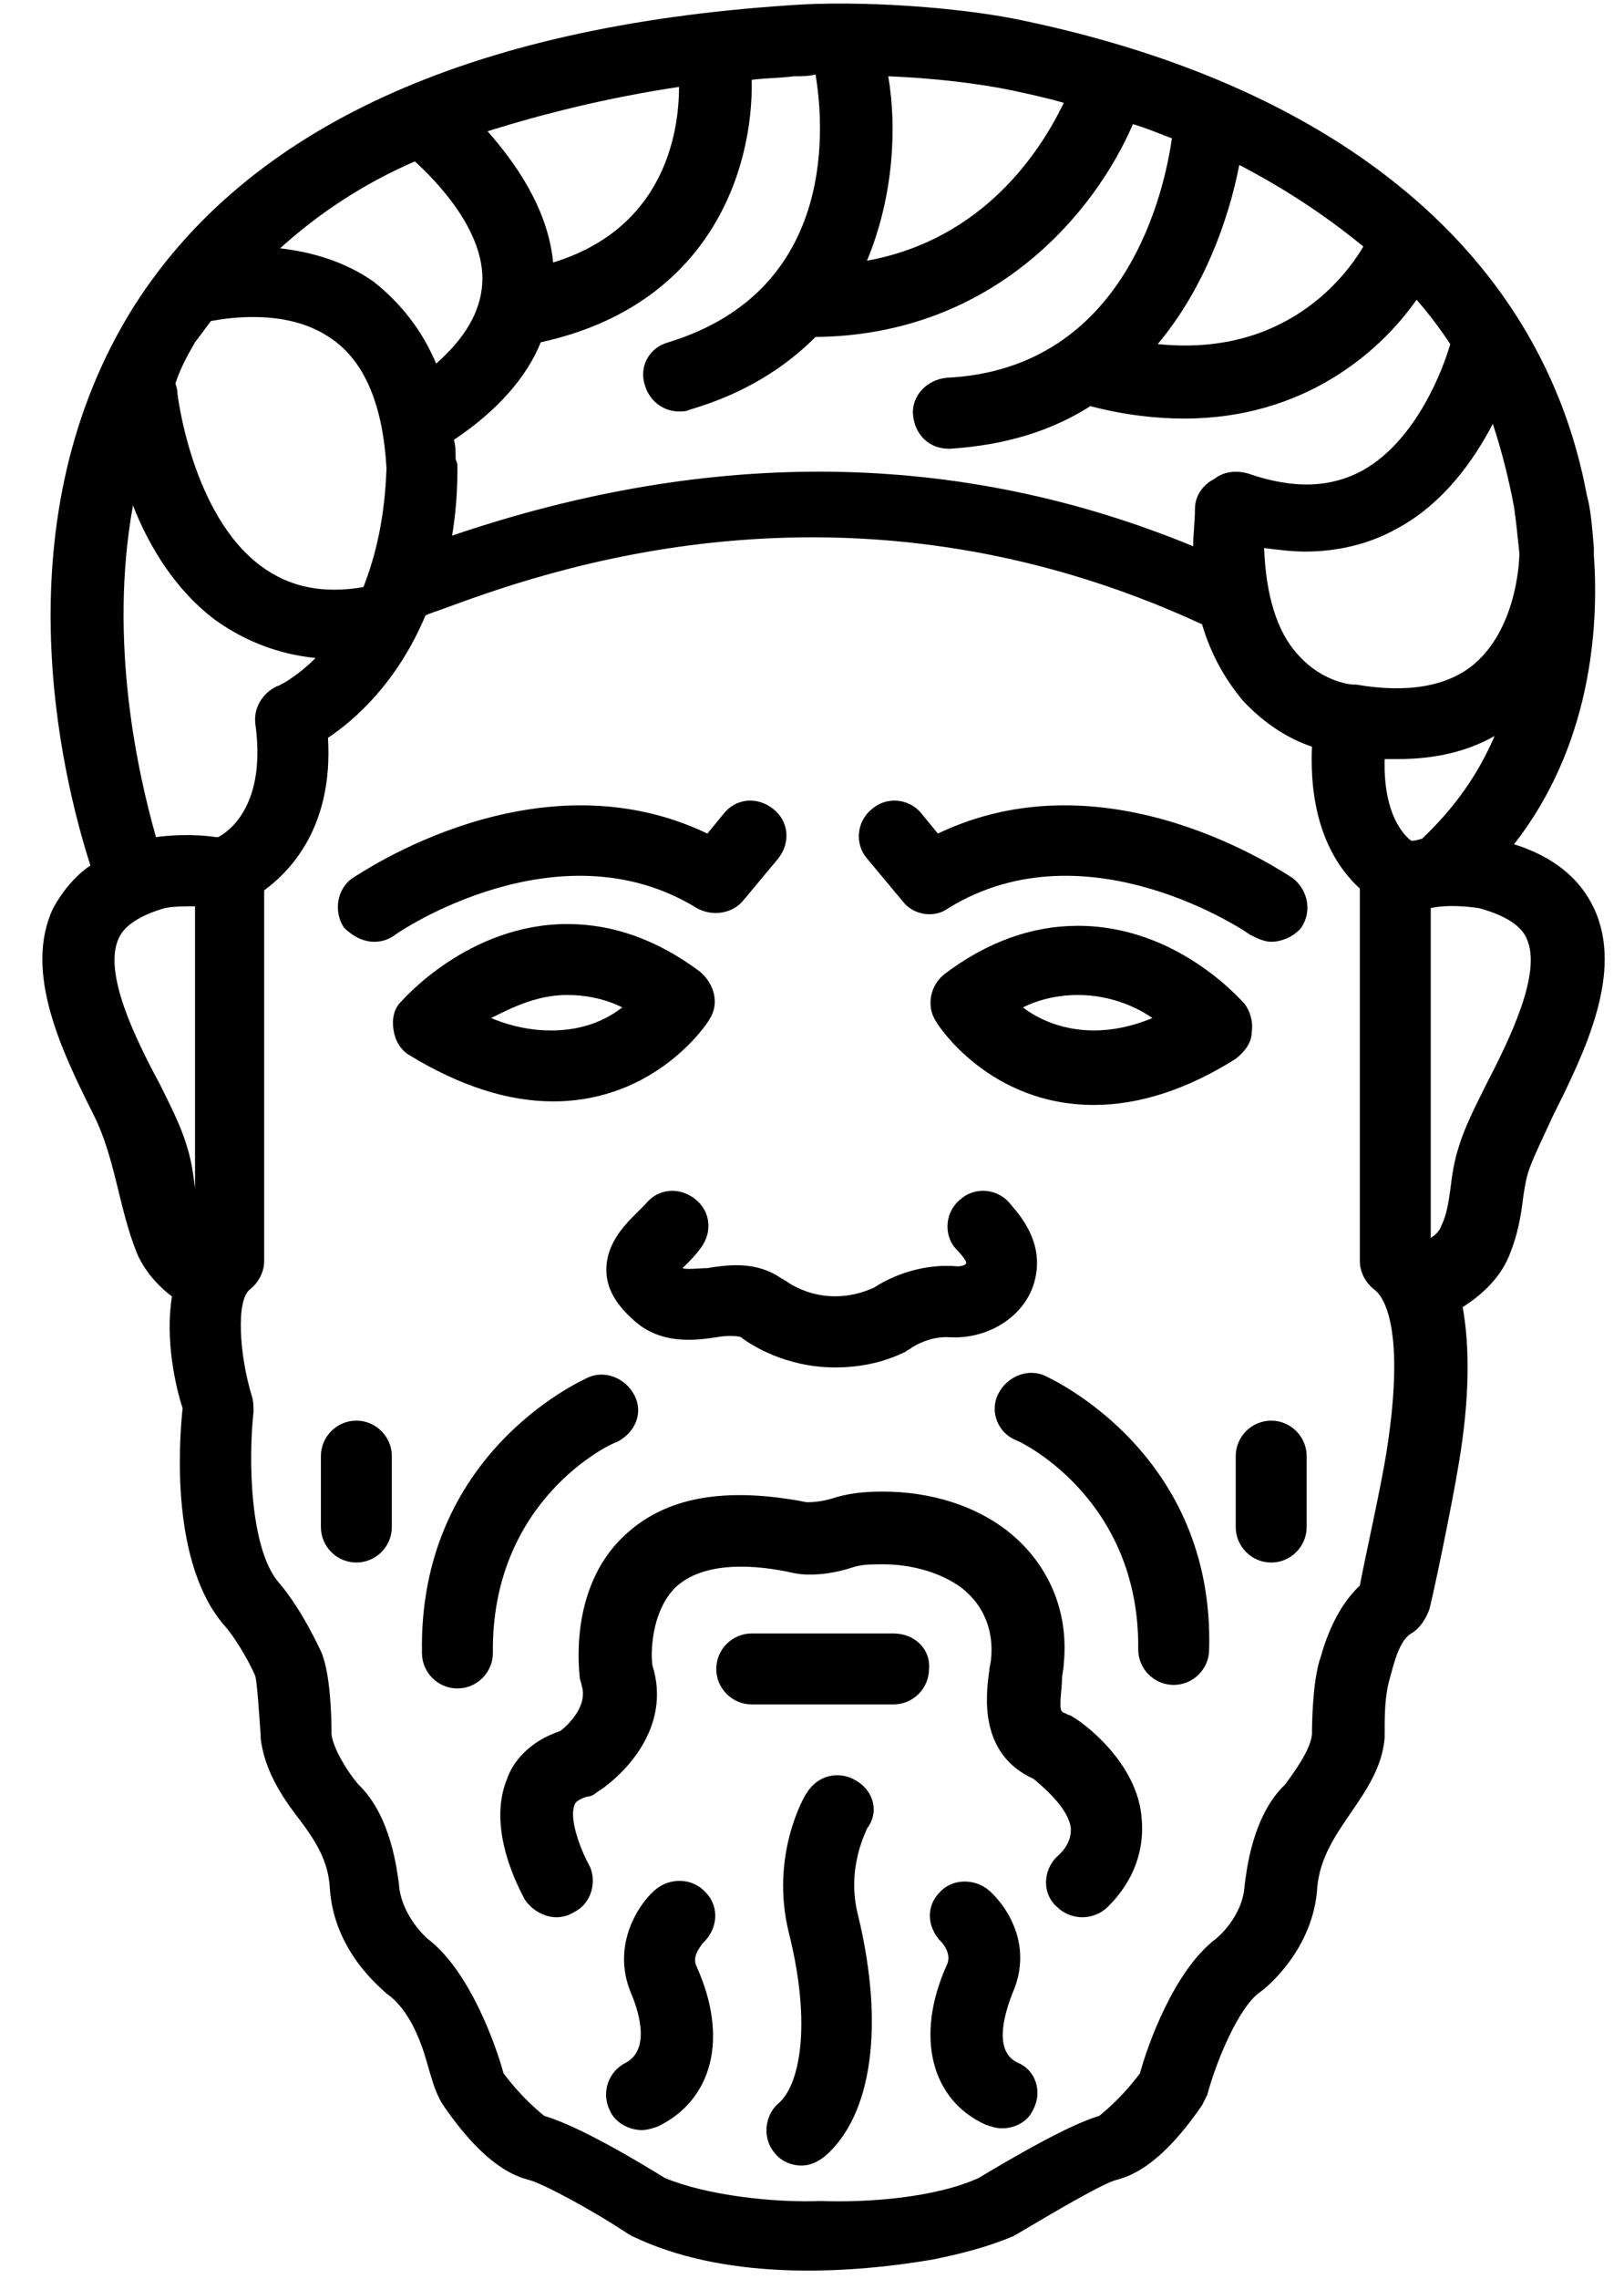 <?xml version="1.0" encoding="UTF-8"?><svg xmlns="http://www.w3.org/2000/svg" xmlns:xlink="http://www.w3.org/1999/xlink" height="128.5" preserveAspectRatio="xMidYMid meet" version="1.0" viewBox="17.6 -0.2 91.6 128.5" width="91.6" zoomAndPan="magnify"><g id="change1_1"><path d="M20.6,51c-1.7,3.6,0.5,8.1,2.3,11.7c1.2,2.4,1.4,5.2,2.4,7.7c0.4,1,1.2,1.9,2,2.5c-0.4,2.4,0.2,5.1,0.6,6.3 c-0.2,1.9-0.7,8.8,2.4,12.3c0.7,0.8,1.5,2.3,1.7,2.8c0.1,0.4,0.2,1.9,0.3,3.3c0,0.1,0,0.1,0,0.2c0.2,1.7,1.1,3.2,2.2,4.6 c0.9,1.2,1.6,2.3,1.7,3.8c0.2,3.6,2.9,5.7,3.2,6c1,0.7,1.6,1.9,2,3c0.4,1.1,0.6,2.4,1.2,3.3c1.1,1.6,2.8,3.7,4.8,4.2 c0.8,0.2,3.6,1.7,5.7,3.1c0.1,0,0.1,0.1,0.2,0.1c5,2.4,11.6,2.2,16.9,1.3c1.5-0.3,3.1-0.7,4.5-1.3c0.1,0,0.1-0.1,0.2-0.1 c2.2-1.3,4.9-2.9,5.7-3.1c2-0.5,3.7-2.6,4.8-4.2c0.1-0.2,0.2-0.4,0.3-0.6c0.5-1.9,1.8-5,3-5.8c0.3-0.2,3-2.4,3.2-5.9 c0.3-3.3,3.5-5.1,3.8-8.4c0-0.1,0-0.1,0-0.2c0-1.1,0-2.2,0.3-3.2c0.2-0.7,0.5-2.1,1.2-2.5c0.5-0.3,0.8-0.8,1-1.3 c0.1-0.2,1.3-5.9,1.7-8.4c0.6-3.6,0.6-6.5,0.2-8.7c1.1-0.7,2.2-1.7,2.7-3.1c0.4-1,0.6-2.1,0.7-3c0.1-0.7,0.2-1.3,0.4-1.8 c0.3-0.8,0.8-1.8,1.3-2.9c1.8-3.6,4-8.1,2.3-11.7c-0.8-1.7-2.3-2.9-4.5-3.6c4.3-5.5,4.8-12.1,4.5-16.3c0-0.1,0-0.2,0-0.2 c0-0.1,0-0.1,0-0.2c-0.1-1.3-0.2-2.3-0.4-3C104.6,14.3,93.4,4.8,75.5,1C71.9,0.2,66-0.2,62.1,0.1C44,1.3,31.6,7,25.2,17 C17.6,29,21,43.3,22.7,48.6C21.8,49.2,21.1,50.1,20.6,51z M95.8,81.7c-0.3,1.9-1.2,5.9-1.5,7.5c-1.4,1.3-2,3.3-2.2,4 c-0.4,1.1-0.5,3.2-0.5,4.4c-0.1,0.9-1,2.1-1.5,2.8c-1.9,1.8-2.2,5-2.3,5.7c-0.1,1.8-1.6,3-1.6,3l0,0c-2.4,1.8-3.9,6.1-4.3,7.6 c-0.9,1.2-1.8,2-2.3,2.4c-1,0.3-2.8,1.1-6.8,3.5c-2.4,1.1-6.2,1.4-8.9,1.3c-2.6,0.1-6.4-0.3-8.8-1.3c-3.9-2.4-5.8-3.2-6.8-3.5 c-0.5-0.4-1.4-1.2-2.3-2.4c-0.4-1.5-1.9-5.8-4.3-7.6c0,0-1.5-1.3-1.6-3.1c-0.1-0.6-0.4-3.8-2.3-5.6c-0.6-0.7-1.4-2-1.5-2.8 c0-1.3-0.1-3.6-0.6-4.7c-0.1-0.2-1.1-2.4-2.4-3.9c-1.6-1.9-1.7-6.9-1.4-9.6c0-0.3,0-0.6-0.1-0.9c-0.7-2.3-0.9-5.4-0.1-6 c0.5-0.4,0.8-1,0.8-1.6V50c1.5-1.1,3.9-3.6,3.6-8.6c1.5-1,3.9-3.1,5.5-6.9c0.2-0.1,0.5-0.2,0.8-0.3c5.7-2.1,22.9-8.5,43,0.8 c0.5,1.7,1.3,3.1,2.3,4.3c1.3,1.4,2.7,2.2,3.9,2.6c-0.2,4.6,1.5,6.9,2.7,8v21c0,0.6,0.3,1.2,0.8,1.6C95.4,72.7,97,74.1,95.8,81.7z M97.8,47.1c-0.1,0-0.3,0.1-0.5,0.1c0,0,0,0-0.1,0c0,0-1.6-1-1.5-4.6c0.2,0,0.5,0,0.7,0c2.1,0,3.9-0.4,5.5-1.3 C101,43.4,99.7,45.3,97.8,47.1z M103.7,52.7c0.9,1.9-0.9,5.6-2.3,8.3c-0.6,1.2-1.2,2.4-1.5,3.4c-0.3,0.9-0.4,1.7-0.5,2.5 c-0.1,0.7-0.2,1.4-0.5,2c-0.1,0.3-0.3,0.5-0.6,0.7V51c0.9-0.2,2-0.1,2.7,0C102.5,51.4,103.4,52,103.7,52.7z M103,28.4 c0.1,0.7,0.2,1.6,0.3,2.6c0,0,0,0,0,0c0,0,0,4-2.5,6.2c-1.5,1.3-3.8,1.7-6.7,1.2c0,0-0.1,0-0.1,0c0,0-0.1,0-0.1,0 c0,0-1.7-0.1-3.1-1.7c-1.2-1.3-1.8-3.4-1.9-6c0.8,0.1,1.6,0.2,2.3,0.2c1.8,0,3.6-0.4,5.2-1.3c2.6-1.4,4.3-3.8,5.4-5.9 C102.3,25.2,102.7,26.8,103,28.4z M94.5,13.7c-0.6,1-3.9,6.3-11.6,5.5c2.6-3.1,4-7,4.6-10.1C90,10.4,92.3,11.9,94.5,13.7z M67.7,4.1 c2.5,0.1,5.1,0.4,7,0.8c0.9,0.2,1.9,0.4,2.9,0.7c-1.3,2.7-4.5,7.7-11.1,8.9C68,10.9,68.2,7,67.7,4.1z M60,4.3 c0.8-0.1,1.6-0.1,2.4-0.2c0.4,0,0.8,0,1.2-0.1c0.4,2.4,1.5,12.1-8.3,15.1c-1.1,0.3-1.7,1.4-1.3,2.5c0.3,0.9,1.1,1.4,1.9,1.4 c0.2,0,0.4,0,0.6-0.1c3.1-0.9,5.4-2.4,7.1-4.1c10.1-0.1,15.8-7.1,17.9-12c0.7,0.2,1.4,0.5,2.2,0.8c-0.4,2.8-2.5,13-12.7,13.5 c-1.1,0.1-2,1-1.9,2.1c0.1,1.1,0.9,1.9,2,1.9c0,0,0.1,0,0.1,0c3.1-0.2,5.7-1,7.9-2.4c1.9,0.5,3.7,0.7,5.3,0.7c6.7,0,11-3.7,13.1-6.7 c0.7,0.8,1.3,1.6,1.9,2.5c-0.4,1.4-1.9,5.4-4.9,7.1c-1.8,1-3.9,1.1-6.5,0.2c-0.7-0.2-1.4-0.1-1.9,0.3c-0.6,0.3-1.1,0.9-1.1,1.7 c0,0.7-0.1,1.4-0.1,2.1c-13.1-5.4-27.1-5.6-41.8-0.6c0.2-1.2,0.3-2.4,0.3-3.8c0-0.2,0-0.3-0.1-0.5c0-0.4,0-0.8-0.1-1.1 c2.4-1.6,4.1-3.5,4.9-5.5C57.7,17,60.1,9.3,60,4.3z M55.9,4.7c0,2.7-0.9,8-7.1,9.9c-0.3-3.1-2.2-5.7-3.7-7.4 C48.3,6.2,51.9,5.3,55.9,4.7z M41,8.9c1.1,1,4,3.9,3.8,6.9c-0.1,1.6-1,3.1-2.6,4.5c-0.8-1.9-2-3.4-3.5-4.6c-1.7-1.2-3.6-1.7-5.3-1.9 C35.5,11.9,38,10.2,41,8.9z M28.6,19.1c0.3-0.4,0.6-0.8,0.9-1.2c1.1-0.2,4.4-0.7,6.8,1c1.9,1.3,2.9,3.8,3.1,7.3 c-0.1,2.8-0.6,4.9-1.3,6.7c-2.3,0.4-4.2,0-5.8-1.2c-3.9-2.9-4.7-9.7-4.7-9.8c0-0.2-0.1-0.4-0.1-0.5C27.8,20.5,28.2,19.8,28.6,19.1z M25.1,28.3c0.9,2.3,2.4,4.8,4.7,6.5c1.7,1.2,3.6,1.9,5.6,2.1c-1.1,1.1-2.1,1.6-2.2,1.6c-0.8,0.4-1.3,1.2-1.2,2.1 c0.7,5-1.9,6.3-2.1,6.4c0,0,0,0-0.1,0c-1.4-0.2-2.7-0.1-3.4,0C25.4,43.5,23.7,36,25.1,28.3z M24.3,52.7c0.3-0.7,1.2-1.3,2.6-1.7 c0.5-0.1,1.1-0.1,1.7-0.1v15.9c-0.1-0.8-0.2-1.6-0.5-2.5c-0.3-1-0.9-2.2-1.5-3.4C25.2,58.3,23.4,54.6,24.3,52.7z" fill="inherit"/></g><g id="change1_2"><path d="M61.7,71.9c-1.4-1-3-0.8-4.2-0.6c-0.4,0-1.2,0.1-1.4,0c0,0,0,0,0,0c0.1-0.1,0.2-0.2,0.2-0.2c0.3-0.3,0.5-0.5,0.8-0.9 c0.7-0.9,0.6-2.1-0.3-2.8c-0.9-0.7-2.1-0.6-2.8,0.3c-0.2,0.2-0.4,0.4-0.6,0.6c-0.7,0.7-1.6,1.7-1.6,3.1c0,1,0.5,1.9,1.5,2.8 c1.5,1.4,3.4,1.2,4.7,1c0.5-0.1,1.2-0.1,1.4,0c0.5,0.4,2.5,1.7,5.3,1.7c1.2,0,2.6-0.2,4-0.9c0.1-0.1,0.2-0.1,0.3-0.2 c0,0,1-0.7,2.2-0.6c2,0.1,3.9-1,4.6-2.7c0.9-2.3-0.5-4-1.2-4.8c-0.7-0.9-2-1-2.8-0.3c-0.9,0.7-1,2-0.3,2.8c0.4,0.4,0.6,0.7,0.6,0.8 c0,0.1-0.2,0.2-0.5,0.2c-2.3-0.2-4.1,0.8-4.7,1.2c-2.9,1.3-5-0.4-5-0.4C61.8,72,61.8,71.9,61.7,71.9z" fill="inherit"/></g><g id="change1_3"><path d="M57.6,57.3c0.6-0.9,0.3-2-0.5-2.7c-2.4-1.8-4.9-2.7-7.5-2.7c-5.6,0-9.3,4.3-9.4,4.4c-0.4,0.4-0.5,1-0.4,1.6 c0.1,0.6,0.4,1.1,0.9,1.4c2.8,1.7,5.5,2.6,8.1,2.6C54.6,61.9,57.5,57.5,57.6,57.3z M49.6,55.9c1,0,2.1,0.2,3.1,0.7 c-0.9,0.7-2.2,1.3-4,1.3c-1.1,0-2.2-0.2-3.4-0.7C46.5,56.6,47.9,55.9,49.6,55.9z" fill="inherit"/></g><g id="change1_4"><path d="M38.7,52.9c0.4,0,0.8-0.1,1.2-0.4c0.1-0.1,9.2-6.3,17-1.5c0.9,0.5,2,0.3,2.6-0.4l2-2.4c0.7-0.9,0.6-2.1-0.3-2.8 c-0.9-0.7-2.1-0.6-2.8,0.3l-0.9,1.1C47.9,42.2,38,49,37.5,49.3c-0.9,0.6-1.1,1.9-0.5,2.8C37.5,52.6,38.1,52.9,38.7,52.9z" fill="inherit"/></g><g id="change1_5"><path d="M88.2,58c0.1-0.6-0.1-1.2-0.4-1.6c-0.2-0.2-3.8-4.4-9.4-4.4c-2.6,0-5.1,0.9-7.5,2.7c-0.8,0.6-1.1,1.8-0.5,2.7 c0.1,0.2,3,4.7,8.9,4.7c0,0,0,0,0,0c2.6,0,5.3-0.9,8-2.6C87.8,59.1,88.2,58.6,88.2,58z M79.3,57.9L79.3,57.9c-1.7,0-3.1-0.6-4-1.3 c1-0.5,2.1-0.7,3.1-0.7c1.7,0,3.2,0.6,4.2,1.3C81.4,57.7,80.3,57.9,79.3,57.9z" fill="inherit"/></g><g id="change1_6"><path d="M90.5,49.3C90,49,80.1,42.2,70.5,46.8l-0.9-1.1c-0.7-0.9-2-1-2.8-0.3c-0.9,0.7-1,2-0.3,2.8l2,2.4c0.6,0.8,1.8,1,2.6,0.4 c7.8-4.8,16.9,1.4,17,1.5c0.4,0.2,0.8,0.4,1.2,0.4c0.6,0,1.3-0.3,1.7-0.8C91.6,51.2,91.4,50,90.5,49.3z" fill="inherit"/></g><g id="change1_7"><path d="M78.1,96.6c-0.1-0.1-0.3-0.1-0.4-0.2c-0.1,0-0.2-0.1-0.2-0.1c-0.2-0.2,0-1.3,0-1.8c0-0.3,0.1-0.6,0.1-0.9 c0.3-3-0.9-5.7-3.2-7.5c-1.8-1.4-4.3-2.2-7-2.2c-1.1,0-2,0.1-2.9,0.4c-0.7,0.2-1.2,0.2-1.4,0.2c-4.6-0.9-8-0.3-10.3,1.9 c-3.2,3-2.5,7.8-2.5,8c0,0.1,0.1,0.3,0.1,0.4c0.4,1.2-0.8,2.3-1.2,2.6c-1.8,0.6-2.7,1.8-3,2.7c-1.2,2.9,0.8,6.4,1,6.8 c0.4,0.6,1.1,1,1.8,1c0.3,0,0.7-0.1,1-0.3c1-0.5,1.3-1.8,0.8-2.7c-0.5-0.9-1.1-2.6-0.8-3.3c0-0.1,0.1-0.3,0.7-0.5 c0.2,0,0.4-0.1,0.5-0.2c1.6-1,4.3-3.7,3.2-7.2c-0.1-0.6-0.1-3,1.3-4.4c1.6-1.5,4.5-1.3,6.7-0.8c1,0.2,2.3,0,3.2-0.3 c0.6-0.2,1.1-0.2,1.8-0.2c0,0,0,0,0,0c1.7,0,3.3,0.5,4.4,1.3c1.7,1.3,1.8,3.1,1.7,4c0,0.2-0.1,0.5-0.1,0.7c-0.2,1.4-0.6,4.7,2.5,6.1 c0.6,0.5,2,1.7,2.1,2.8c0,0.3,0,0.9-0.8,1.6c-0.8,0.8-0.8,2.1,0,2.8c0.8,0.8,2.1,0.8,2.9,0c1.8-1.8,2-3.7,1.9-4.9 C81.8,99.1,78.5,96.8,78.1,96.6z" fill="inherit"/></g><g id="change1_8"><path d="M68,91.9H60c-1.1,0-2,0.9-2,2c0,1.1,0.9,2,2,2H68c1.1,0,2-0.9,2-2C70.1,92.8,69.2,91.9,68,91.9z" fill="inherit"/></g><g id="change1_9"><path d="M52.4,81.1c1-0.5,1.5-1.6,1-2.6c-0.5-1-1.7-1.5-2.7-1c-0.4,0.2-9.5,4.3-9.3,15.5c0,1.1,0.9,2,2,2c0,0,0,0,0,0 c1.1,0,2-0.9,2-2C45.3,84.4,52,81.2,52.4,81.1z" fill="inherit"/></g><g id="change1_10"><path d="M76.6,77.4c-1-0.5-2.2,0-2.7,1c-0.5,1,0,2.2,1,2.6c0.1,0,7,3.2,6.9,11.8c0,1.1,0.9,2,2,2c0,0,0,0,0,0c1.1,0,2-0.9,2-2 C86.1,81.8,77,77.6,76.6,77.4z" fill="inherit"/></g><g id="change1_11"><path d="M37.7,79.9c-1.1,0-2,0.9-2,2v4c0,1.1,0.9,2,2,2c1.1,0,2-0.9,2-2v-4C39.7,80.8,38.8,79.9,37.7,79.9z" fill="inherit"/></g><g id="change1_12"><path d="M89.3,79.9c-1.1,0-2,0.9-2,2v4c0,1.1,0.9,2,2,2c1.1,0,2-0.9,2-2v-4C91.3,80.8,90.4,79.9,89.3,79.9z" fill="inherit"/></g><g id="change1_13"><path d="M57.4,106.5c-0.7-0.8-2-0.9-2.9-0.1c-1,0.9-2.4,3.2-1.3,5.8c0.3,0.7,1.2,3.1-0.3,3.9c-1,0.5-1.4,1.7-0.9,2.7 c0.3,0.7,1.1,1.1,1.8,1.1c0.3,0,0.6-0.1,0.9-0.2c3.1-1.5,4-5,2.2-9c-0.3-0.6,0.2-1.1,0.3-1.3C58.1,108.6,58.2,107.3,57.4,106.5z" fill="inherit"/></g><g id="change1_14"><path d="M75,116.1c-1.5-0.7-0.6-3.1-0.3-3.9c1.2-2.7-0.3-4.9-1.3-5.8c-0.8-0.7-2.1-0.7-2.8,0.1c-0.8,0.8-0.7,2,0.1,2.8 c0.1,0.1,0.6,0.7,0.3,1.3c-1.8,4-0.9,7.6,2.2,9c0.3,0.1,0.6,0.2,0.9,0.2c0.8,0,1.5-0.4,1.8-1.1C76.4,117.7,76,116.5,75,116.1z" fill="inherit"/></g><g id="change1_15"><path d="M65.9,100.2c-1-0.6-2.2-0.3-2.8,0.7c-0.1,0.1-2.1,3.5-1,7.9c1.3,5.2,0.6,8.6-0.6,9.6c-0.8,0.7-0.9,2-0.2,2.8 c0.4,0.5,1,0.7,1.5,0.7c0.5,0,0.9-0.2,1.3-0.5c2.7-2.3,3.4-7.4,1.9-13.6c-0.7-2.7,0.5-4.8,0.5-4.9C67.2,102,66.9,100.8,65.9,100.2z" fill="inherit"/></g></svg>